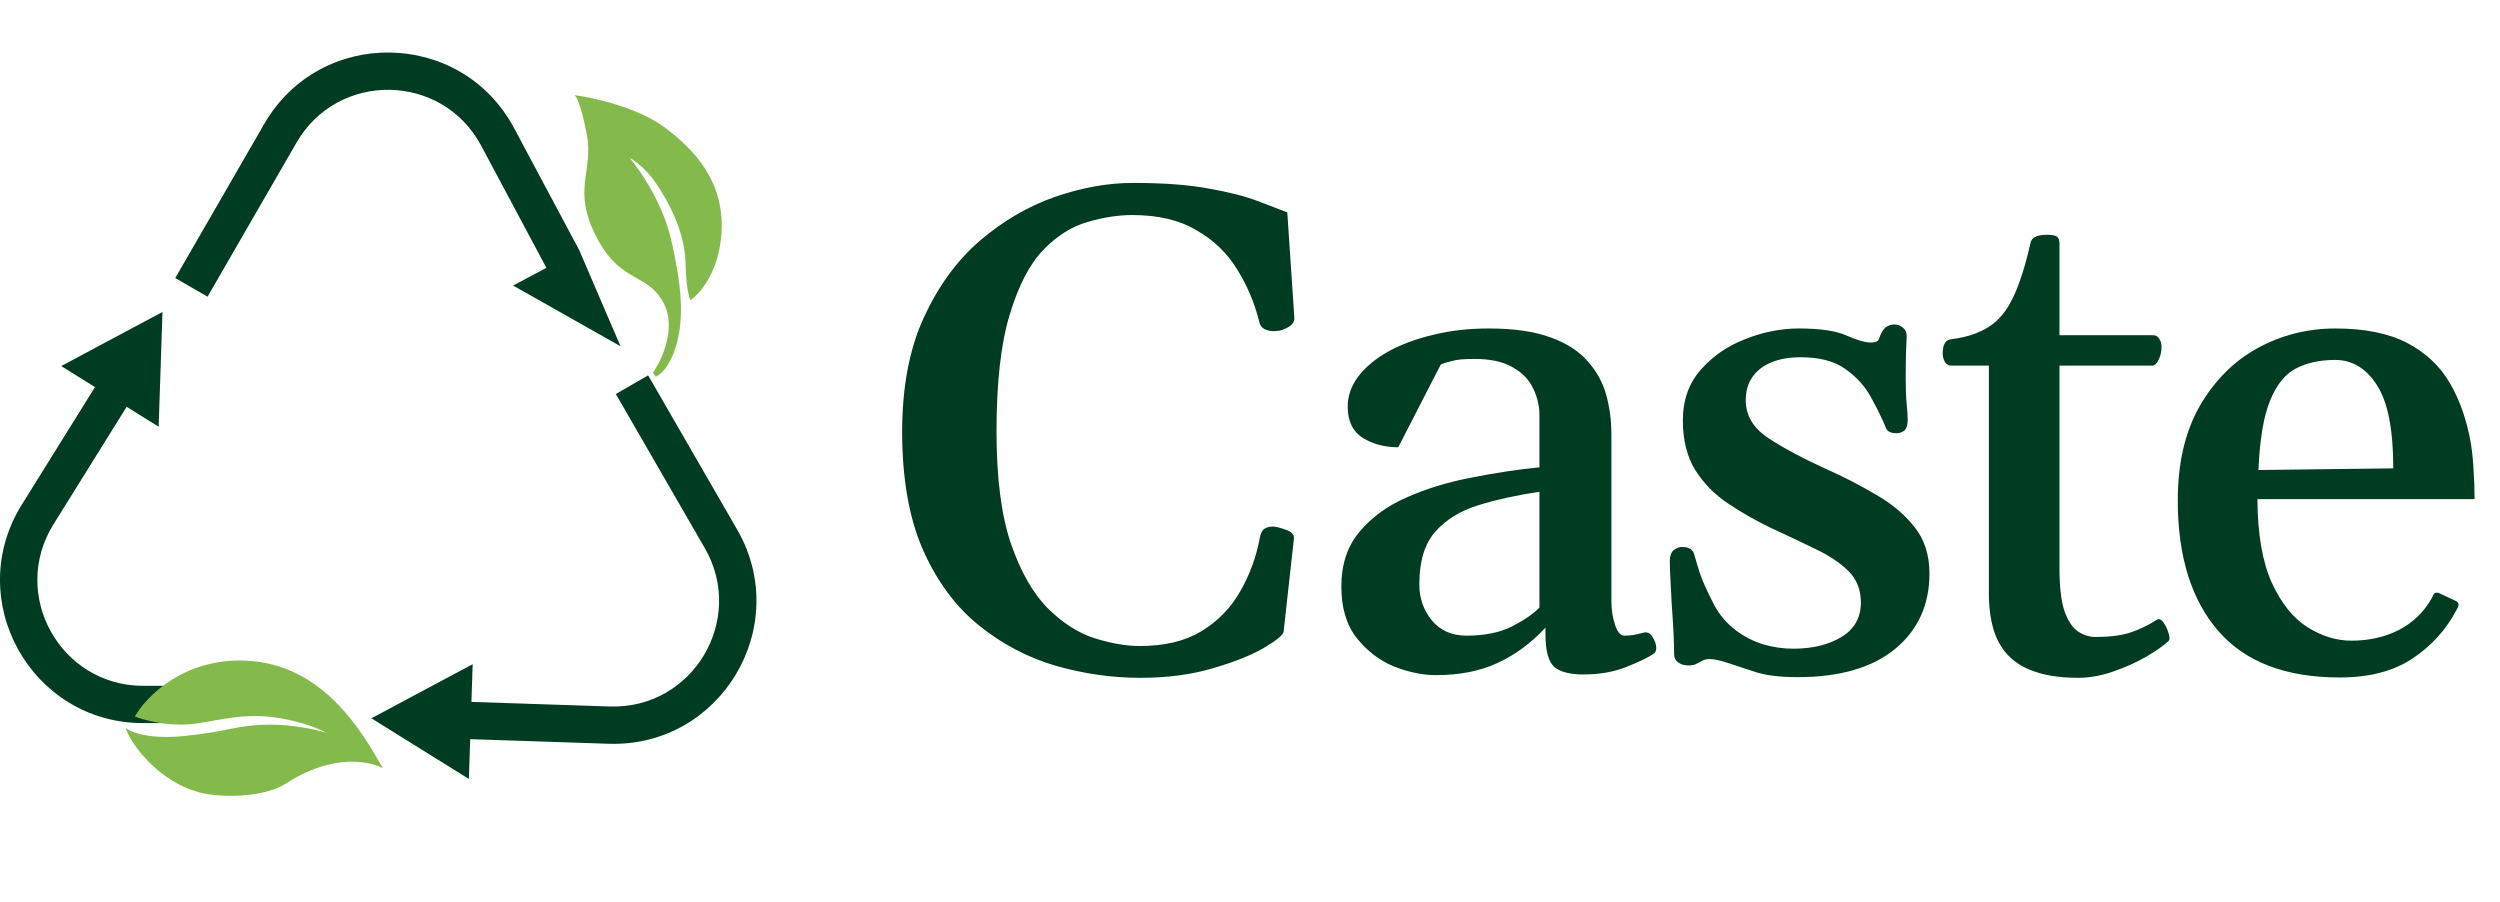 <?xml version="1.0" encoding="UTF-8"?> <svg xmlns="http://www.w3.org/2000/svg" width="898" height="324" viewBox="0 0 898 324" fill="none"><path d="M409.51 243.471C399.414 243.471 389.318 242.028 379.222 239.144C369.125 236.179 359.911 231.331 351.577 224.6C343.244 217.869 336.553 208.815 331.505 197.437C326.537 186.058 324.053 171.915 324.053 155.008C324.053 139.143 326.617 125.561 331.745 114.263C336.954 102.884 343.685 93.63 351.938 86.498C360.271 79.367 369.246 74.118 378.861 70.753C388.557 67.387 397.932 65.705 406.986 65.705C418.044 65.705 427.139 66.386 434.27 67.748C441.482 69.03 447.291 70.512 451.698 72.195C456.105 73.878 459.671 75.24 462.395 76.282L464.919 114.022C465.08 115.385 464.359 116.546 462.756 117.508C461.153 118.389 459.871 118.83 458.91 118.83C458.669 118.83 458.429 118.87 458.189 118.95C458.028 118.95 457.788 118.95 457.467 118.95C456.346 118.95 455.264 118.71 454.222 118.229C453.181 117.668 452.54 116.747 452.299 115.465C450.616 108.734 447.972 102.484 444.366 96.715C440.761 90.865 435.873 86.178 429.703 82.652C423.613 79.046 415.961 77.243 406.746 77.243C401.618 77.243 396.209 78.085 390.52 79.767C384.911 81.37 379.622 84.735 374.654 89.864C369.766 94.992 365.76 102.764 362.635 113.181C359.51 123.518 357.947 137.46 357.947 155.008C357.947 171.675 359.67 185.097 363.116 195.273C366.641 205.449 371.089 213.222 376.457 218.591C381.826 223.879 387.435 227.445 393.284 229.288C399.214 231.131 404.582 232.052 409.39 232.052C418.284 232.052 425.656 230.289 431.506 226.764C437.435 223.158 442.083 218.39 445.448 212.461C448.894 206.531 451.258 200.081 452.54 193.11C452.86 191.507 453.381 190.465 454.102 189.985C454.903 189.424 455.945 189.143 457.227 189.143C458.189 189.143 459.671 189.504 461.674 190.225C463.758 190.866 464.799 191.868 464.799 193.23L461.073 226.884C460.993 228.006 458.669 229.929 454.102 232.653C449.615 235.297 443.525 237.741 435.833 239.985C428.14 242.309 419.366 243.471 409.51 243.471ZM481.814 210.658C481.814 202.725 483.977 196.195 488.304 191.066C492.631 185.858 498.28 181.731 505.252 178.686C512.303 175.561 519.995 173.198 528.329 171.595C536.742 169.912 544.955 168.67 552.968 167.869V149.119C552.968 145.753 552.207 142.548 550.685 139.503C549.242 136.378 546.798 133.854 543.353 131.931C539.987 129.928 535.38 128.926 529.531 128.926C525.925 128.926 523.281 129.167 521.598 129.648C519.915 130.048 518.553 130.489 517.511 130.97L502.247 160.657C497.439 160.657 493.192 159.536 489.506 157.292C485.9 154.968 484.098 151.242 484.098 146.114C484.098 142.188 485.38 138.542 487.944 135.176C490.508 131.811 494.074 128.846 498.641 126.282C503.288 123.718 508.657 121.715 514.747 120.272C520.917 118.75 527.607 117.989 534.819 117.989C543.874 117.989 551.286 119.07 557.055 121.234C562.824 123.317 567.271 126.202 570.396 129.888C573.601 133.494 575.805 137.54 577.007 142.027C578.209 146.515 578.81 151.162 578.81 155.97V215.826C578.81 218.951 579.251 221.836 580.132 224.48C581.013 227.044 582.095 228.326 583.377 228.326C584.499 228.326 585.621 228.246 586.743 228.086C587.945 227.845 589.146 227.565 590.348 227.244C591.711 226.924 592.792 227.445 593.594 228.807C594.475 230.169 594.916 231.451 594.916 232.653C594.916 233.615 594.675 234.296 594.195 234.696C592.271 236.059 588.986 237.661 584.339 239.504C579.771 241.347 574.563 242.269 568.714 242.269C563.986 242.269 560.54 241.387 558.377 239.624C556.213 237.781 555.132 233.815 555.132 227.725V225.442C549.923 231.051 544.154 235.297 537.824 238.182C531.574 241.067 524.242 242.509 515.829 242.509C511.021 242.509 505.973 241.467 500.684 239.384C495.476 237.22 491.029 233.815 487.343 229.168C483.657 224.52 481.814 218.35 481.814 210.658ZM509.819 209.937C509.819 214.824 511.301 219.111 514.266 222.797C517.311 226.483 521.478 228.326 526.766 228.326C533.176 228.326 538.585 227.244 542.992 225.081C547.399 222.837 550.725 220.554 552.968 218.23V176.643C544.875 177.845 537.584 179.448 531.093 181.451C524.603 183.454 519.434 186.619 515.588 190.946C511.742 195.273 509.819 201.603 509.819 209.937ZM645.705 243.23C639.054 243.23 633.805 242.549 629.959 241.187C626.113 239.905 623.068 238.903 620.825 238.182C617.86 237.22 615.696 236.74 614.334 236.74C613.052 236.74 612.091 236.94 611.45 237.341C610.808 237.661 610.127 238.022 609.406 238.422C608.765 238.823 607.764 239.023 606.401 239.023C605.039 239.023 603.837 238.663 602.796 237.942C601.834 237.22 601.353 236.259 601.353 235.057C601.353 232.813 601.273 230.129 601.113 227.004C600.953 223.879 600.752 220.714 600.512 217.509C600.352 214.224 600.191 211.179 600.031 208.374C599.871 205.57 599.791 203.326 599.791 201.643C599.791 199.8 600.231 198.478 601.113 197.677C602.074 196.876 603.116 196.475 604.238 196.475C606.642 196.475 608.084 197.356 608.565 199.119C609.046 200.882 609.687 203.046 610.488 205.61C611.289 208.174 613.092 212.18 615.897 217.629C617.82 221.075 620.304 223.959 623.349 226.283C626.394 228.607 629.719 230.329 633.325 231.451C636.93 232.493 640.536 233.014 644.142 233.014C651.033 233.014 656.802 231.611 661.45 228.807C666.097 226.002 668.421 221.876 668.421 216.427C668.421 211.78 666.899 207.973 663.854 205.009C660.809 202.044 656.802 199.4 651.834 197.076C646.947 194.672 641.618 192.148 635.849 189.504C630.56 186.94 625.512 184.055 620.704 180.85C615.897 177.645 611.97 173.638 608.925 168.831C605.961 164.023 604.478 158.053 604.478 150.922C604.478 143.79 606.602 137.781 610.849 132.893C615.095 128.005 620.424 124.319 626.834 121.835C633.245 119.271 639.695 117.989 646.185 117.989C653.798 117.989 659.487 118.83 663.253 120.513C667.099 122.196 669.984 123.037 671.907 123.037C673.67 123.037 674.671 122.596 674.912 121.715C675.232 120.753 675.633 119.872 676.113 119.07C676.594 118.189 677.235 117.548 678.037 117.147C678.838 116.747 679.639 116.546 680.44 116.546C681.562 116.546 682.564 116.907 683.445 117.628C684.407 118.349 684.888 119.391 684.888 120.753C684.888 121.474 684.807 123.357 684.647 126.402C684.567 129.447 684.527 132.773 684.527 136.378C684.527 139.904 684.647 142.869 684.888 145.273C685.128 147.676 685.248 149.519 685.248 150.802C685.248 152.644 684.848 153.927 684.046 154.648C683.245 155.289 682.323 155.609 681.282 155.609C679.118 155.609 677.836 154.968 677.436 153.686C676.073 150.401 674.311 146.795 672.147 142.869C670.064 138.942 667.019 135.537 663.012 132.652C659.086 129.768 653.677 128.325 646.786 128.325C642.78 128.325 639.294 128.926 636.33 130.128C633.365 131.33 631.081 133.093 629.478 135.417C627.876 137.66 627.075 140.465 627.075 143.83C627.075 149.279 629.799 153.806 635.248 157.412C640.777 161.018 647.507 164.624 655.44 168.23C661.931 171.114 668.02 174.239 673.71 177.605C679.479 180.89 684.126 184.776 687.652 189.263C691.258 193.751 693.061 199.32 693.061 205.97C693.061 217.268 688.934 226.323 680.681 233.134C672.428 239.865 660.769 243.23 645.705 243.23ZM746.374 243.471C739.242 243.471 733.313 242.429 728.585 240.346C723.858 238.342 720.292 235.097 717.888 230.61C715.564 226.123 714.402 220.273 714.402 213.062V131.33H700.7C699.739 131.25 699.018 130.769 698.537 129.888C698.056 128.926 697.816 127.965 697.816 127.003C697.816 123.638 698.897 121.915 701.061 121.835C706.51 121.114 710.957 119.631 714.402 117.388C717.928 115.144 720.813 111.659 723.056 106.931C725.38 102.123 727.463 95.633 729.306 87.46C729.547 86.258 730.148 85.456 731.109 85.056C732.071 84.575 733.433 84.335 735.196 84.335C737.119 84.335 738.361 84.575 738.922 85.056C739.483 85.537 739.763 86.338 739.763 87.46V120.393H773.537C774.499 120.473 775.22 120.954 775.701 121.835C776.182 122.636 776.422 123.518 776.422 124.479C776.422 126.322 776.061 127.925 775.34 129.287C774.699 130.649 773.938 131.33 773.057 131.33H739.763V203.927C739.763 210.738 740.364 215.946 741.566 219.552C742.848 223.078 744.491 225.522 746.494 226.884C748.497 228.166 750.54 228.807 752.624 228.807C757.672 228.807 761.839 228.286 765.124 227.244C768.489 226.123 771.654 224.6 774.619 222.677C775.501 222.116 776.342 222.437 777.143 223.639C777.944 224.76 778.545 226.043 778.946 227.485C779.427 228.927 779.387 229.889 778.826 230.369C777.063 231.972 774.419 233.815 770.893 235.898C767.448 237.902 763.521 239.664 759.114 241.187C754.787 242.709 750.54 243.471 746.374 243.471ZM840.432 243.35C821.041 243.35 806.498 237.781 796.802 226.643C787.106 215.425 782.259 199.8 782.259 179.768C782.259 166.387 784.863 155.128 790.071 145.994C795.36 136.779 802.291 129.808 810.865 125.08C819.519 120.353 828.854 117.989 838.87 117.989C849.367 117.989 857.94 119.712 864.591 123.157C871.242 126.603 876.37 131.41 879.976 137.58C883.582 143.75 886.106 151.002 887.548 159.335C888.029 162.38 888.349 165.585 888.509 168.951C888.75 172.316 888.87 175.762 888.87 179.287H810.865C810.945 191.868 812.668 201.884 816.033 209.336C819.478 216.788 823.765 222.116 828.894 225.321C834.022 228.527 839.27 230.129 844.639 230.129C850.969 230.129 856.658 228.847 861.706 226.283C866.754 223.639 870.681 219.833 873.485 214.865C873.726 214.384 873.966 213.903 874.206 213.422C874.527 212.941 875.088 212.781 875.889 212.941L881.779 215.706C882.66 216.026 883.101 216.507 883.101 217.148C883.101 217.469 883.021 217.829 882.86 218.23C882.7 218.55 882.54 218.831 882.38 219.071C878.694 226.123 873.445 231.932 866.634 236.499C859.823 241.067 851.089 243.35 840.432 243.35ZM811.225 168.831L859.663 168.23C859.663 154.287 857.7 144.311 853.774 138.301C849.927 132.292 844.919 129.287 838.749 129.287C833.381 129.287 828.733 130.289 824.807 132.292C820.881 134.295 817.756 138.141 815.432 143.83C813.108 149.439 811.706 157.773 811.225 168.831Z" fill="#003C21"></path><path d="M56.988 153.286L45.488 146.126L19.21 188.333C3.471 213.612 21.648 246.342 51.426 246.342H66.212V259.736H51.426C11.138 259.736 -13.454 215.455 7.839 181.254L34.118 139.047L21.976 131.487L58.36 112.065L56.988 153.286Z" fill="#003C21"></path><path d="M184.31 102.578L196.26 96.199L172.846 52.338C158.824 26.068 121.391 25.445 106.501 51.234L74.552 106.571L62.953 99.874L94.902 44.537C115.046 9.646 165.69 10.489 184.662 46.03L208.076 89.892L222.894 124.377L184.31 102.578Z" fill="#003C21"></path><path d="M169.787 238.581L169.337 252.12L219.028 253.774C248.79 254.765 268.046 222.658 253.157 196.87L221.208 141.532L232.808 134.835L264.757 190.172C284.901 225.063 258.849 268.501 218.583 267.161L168.891 265.506L168.415 279.802L133.403 258.003L169.787 238.581Z" fill="#003C21"></path><path d="M66.748 264.313C53.532 265.742 46.805 262.974 45.094 261.411C47.326 268.332 59.381 283.734 76.57 285.52C90.322 286.949 99.415 283.586 102.242 281.725C123.45 267.885 137.514 275.921 137.514 275.921C130.147 262.973 116.083 238.417 88.178 237.301C65.855 236.408 52.386 250.323 48.442 257.393C50.898 258.36 57.64 260.295 64.962 260.295C74.115 260.295 83.267 256.276 95.992 257.393C106.171 258.286 114.372 261.634 117.199 263.197C113.851 262.155 104.921 260.116 95.992 260.295C84.83 260.518 83.267 262.527 66.748 264.313Z" fill="#84BA4B"></path><path d="M238.417 45.54C228.951 38.575 213.042 35.048 206.271 34.155C206.866 34.243 208.592 37.135 210.735 47.996C213.414 61.572 205.378 67.641 214.084 84.83C222.79 102.019 232.612 97.778 238.417 108.94C243.06 117.869 237.699 129.474 234.5 133.865L235.515 135.282C237.003 134.835 240.56 131.978 242.881 124.12C245.783 114.297 244.89 102.689 241.095 86.169C238.059 72.954 229.859 61.018 226.139 56.702C227.776 57.521 231.943 60.453 235.515 65.632C239.979 72.106 246.007 83.267 246.23 94.206C246.408 102.957 247.495 106.93 248.016 107.823C251.439 105.517 258.463 97.376 259.178 83.267C260.071 65.632 250.248 54.247 238.417 45.54Z" fill="#84BA4B"></path></svg> 